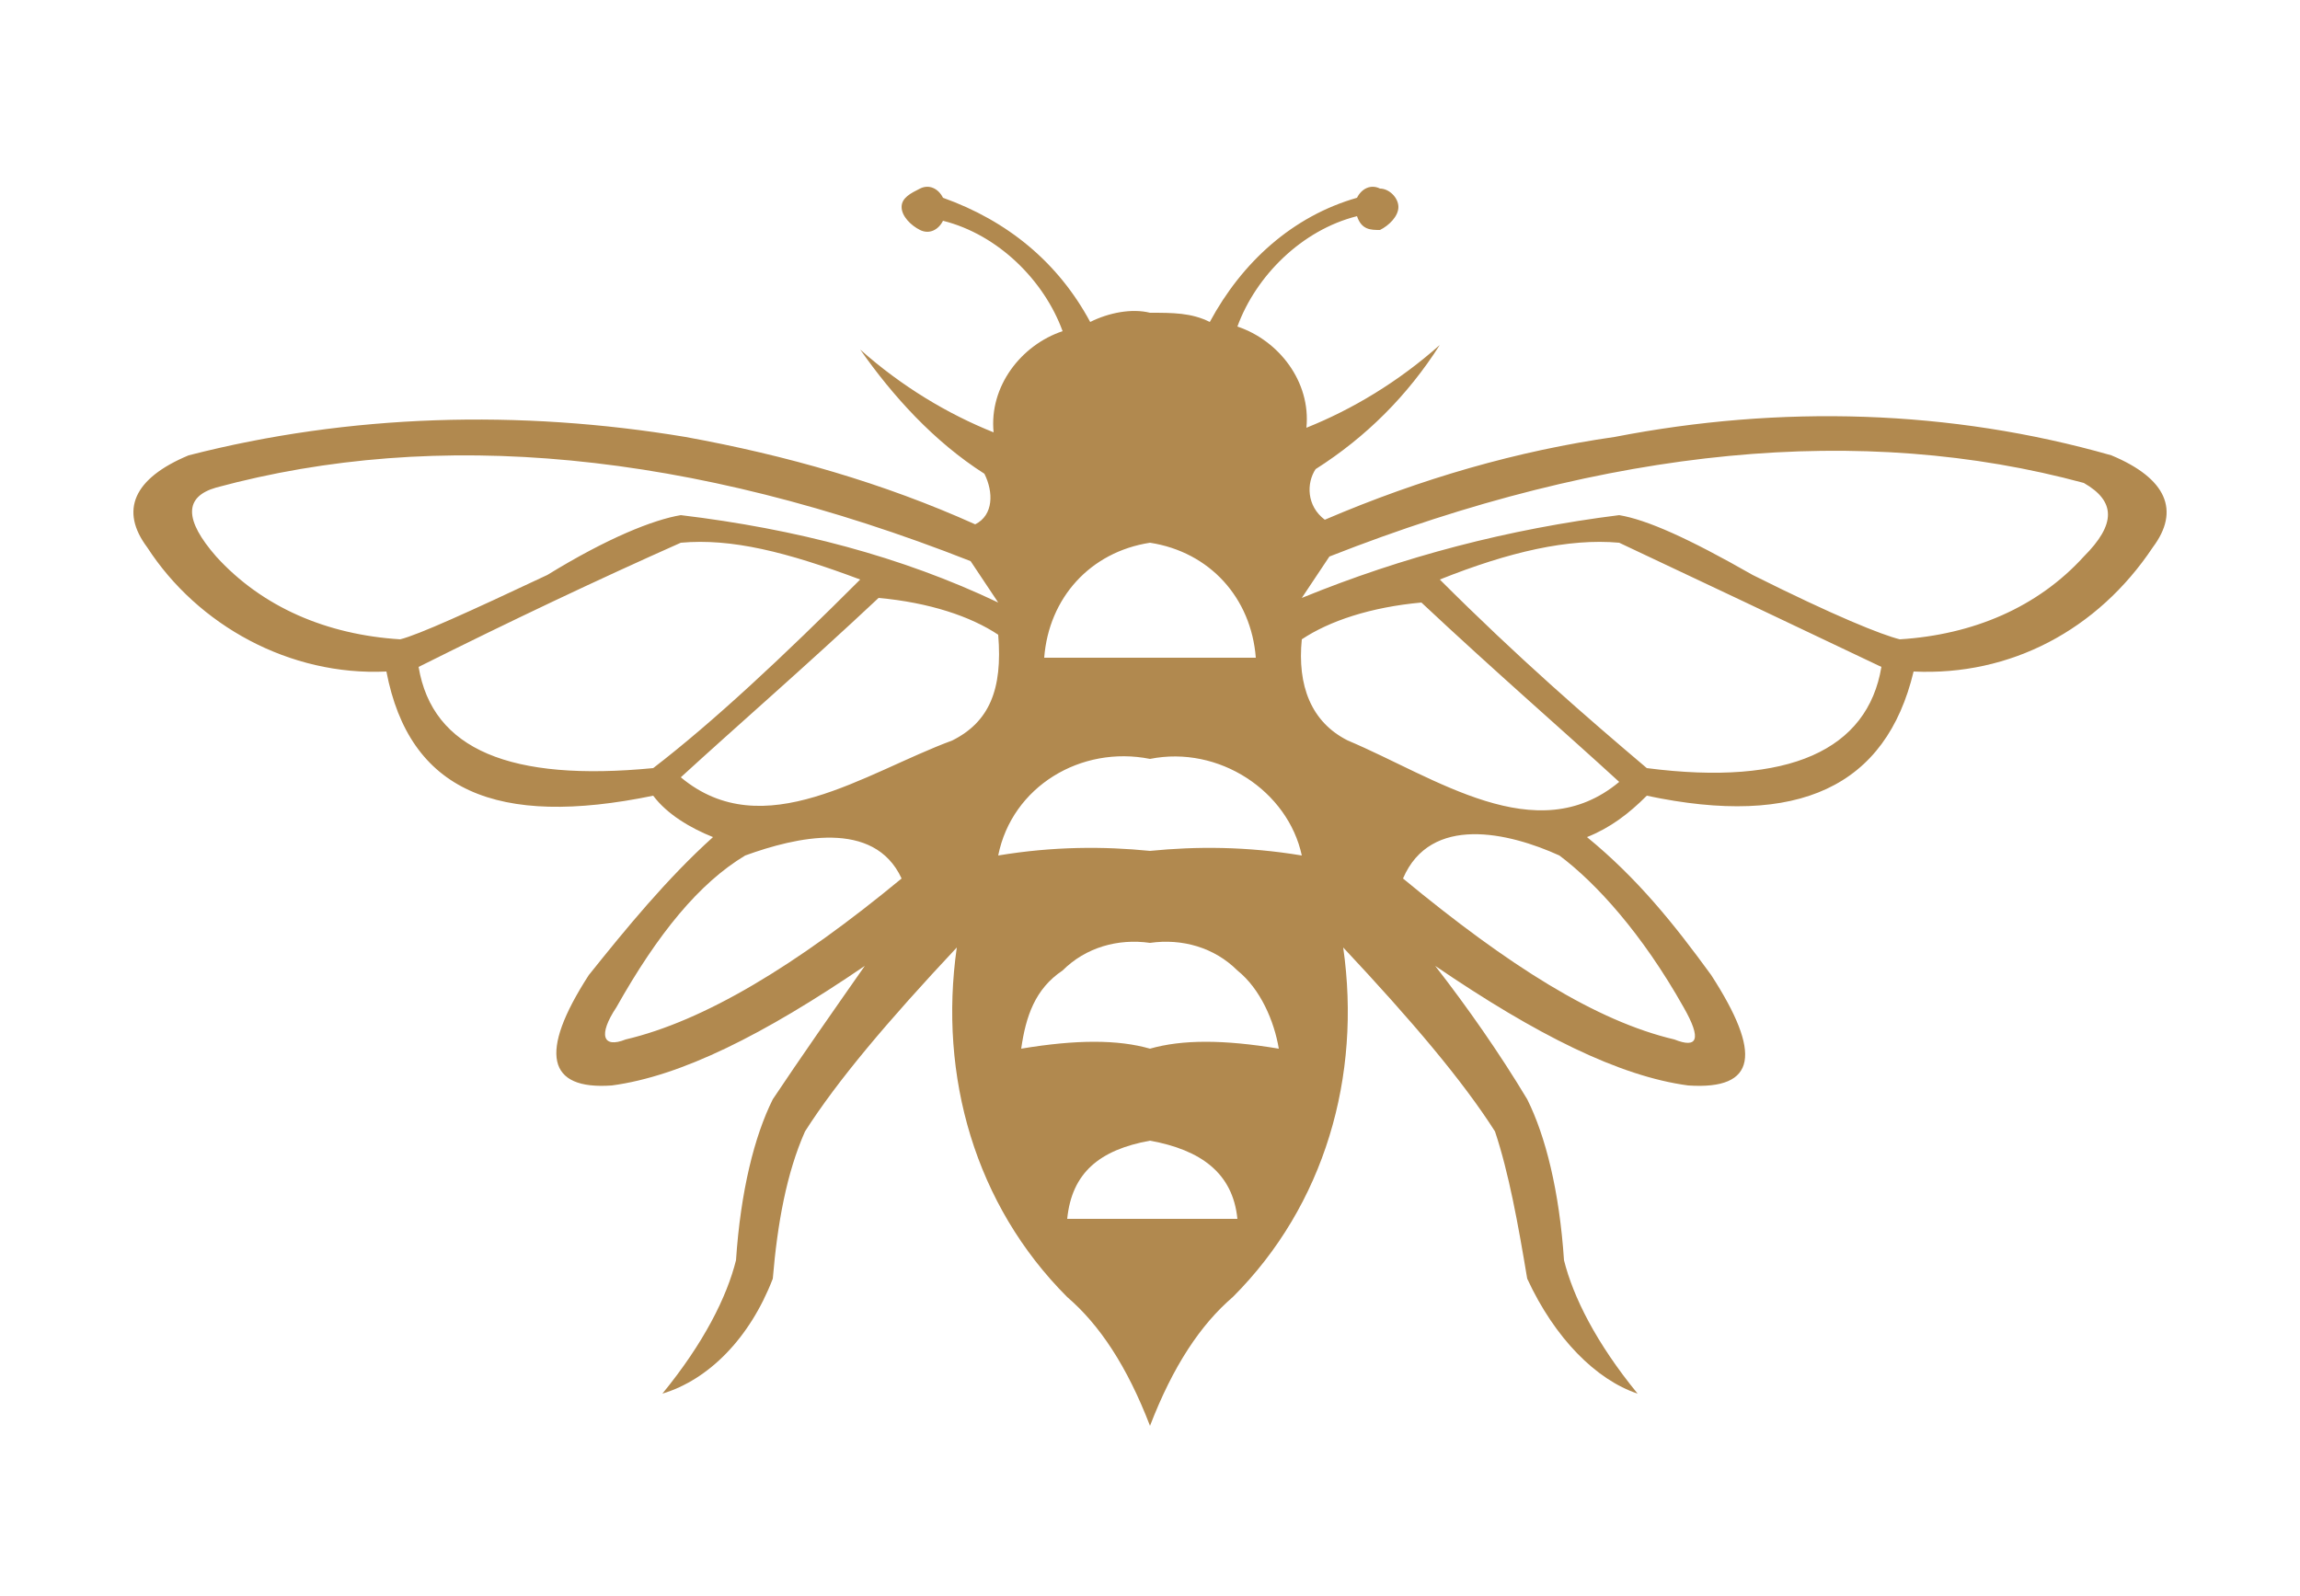 <?xml version="1.0" encoding="utf-8"?>
<!-- Generator: Adobe Illustrator 26.0.3, SVG Export Plug-In . SVG Version: 6.00 Build 0)  -->
<svg version="1.1" id="Layer_1" xmlns="http://www.w3.org/2000/svg" xmlns:xlink="http://www.w3.org/1999/xlink" x="0px" y="0px"
	 viewBox="0 0 50 34.7" style="enable-background:new 0 0 50 34.7;" xml:space="preserve">
<style type="text/css">
	.st0{fill-rule:evenodd;clip-rule:evenodd;fill:#B1894F;}
</style>
<path class="st0" d="M45.9,9.9c-3.5-1-7.2-1.1-10.8-0.4c-2.1,0.3-4.2,0.9-6.3,1.8c-0.4-0.3-0.4-0.8-0.2-1.1c1.1-0.7,2-1.6,2.7-2.7
	c-0.9,0.8-1.9,1.4-2.9,1.8c0.1-1-0.6-1.9-1.5-2.2c0.4-1.1,1.4-2.1,2.6-2.4C29.6,5,29.8,5,30,5c0.2-0.1,0.4-0.3,0.4-0.5
	c0-0.2-0.2-0.4-0.4-0.4c-0.2-0.1-0.4,0-0.5,0.2C28.1,4.7,27,5.7,26.3,7c-0.4-0.2-0.8-0.2-1.3-0.2c-0.4-0.1-0.9,0-1.3,0.2
	c-0.7-1.3-1.8-2.2-3.2-2.7C20.4,4.1,20.2,4,20,4.1c-0.2,0.1-0.4,0.2-0.4,0.4c0,0.2,0.2,0.4,0.4,0.5c0.2,0.1,0.4,0,0.5-0.2
	c1.2,0.3,2.2,1.3,2.6,2.4c-0.9,0.3-1.6,1.2-1.5,2.2c-1-0.4-2-1-2.9-1.8c0.7,1,1.6,2,2.7,2.7c0.2,0.4,0.2,0.9-0.2,1.1
	c-2-0.9-4.1-1.5-6.3-1.9C11.3,8.9,7.6,9,4.1,9.9c-1.2,0.5-1.5,1.2-0.9,2c1.1,1.7,3.1,2.8,5.2,2.7c0.5,2.6,2.4,3.4,5.8,2.7
	c0.3,0.4,0.8,0.7,1.3,0.9c-1,0.9-1.9,2-2.7,3c-1.1,1.7-0.9,2.5,0.5,2.4c1.5-0.2,3.3-1.1,5.5-2.6c-0.7,1-1.4,2-2,2.9
	c-0.4,0.8-0.7,2-0.8,3.5c-0.2,0.8-0.7,1.8-1.6,2.9c1-0.3,1.9-1.2,2.4-2.5c0.1-1.2,0.3-2.3,0.7-3.2c0.7-1.1,1.8-2.4,3.3-4
	c-0.4,2.8,0.4,5.6,2.4,7.6c0.7,0.6,1.3,1.5,1.8,2.8c0.5-1.3,1.1-2.2,1.8-2.8c2-2,2.8-4.8,2.4-7.6c1.5,1.6,2.6,2.9,3.3,4
	c0.3,0.9,0.5,2,0.7,3.2c0.6,1.3,1.5,2.2,2.4,2.5c-0.9-1.1-1.4-2.1-1.6-2.9c-0.1-1.5-0.4-2.7-0.8-3.5c-0.6-1-1.3-2-2-2.9
	c2.2,1.5,4,2.4,5.5,2.6c1.5,0.1,1.6-0.7,0.5-2.4c-0.8-1.1-1.6-2.1-2.7-3c0.5-0.2,0.9-0.5,1.3-0.9c3.3,0.7,5.2-0.2,5.8-2.7
	c2.1,0.1,4-0.9,5.2-2.7C47.4,11.1,47.1,10.4,45.9,9.9z M25,11.8c1.3,0.2,2.2,1.2,2.3,2.5c-1.5,0-2.3,0-2.3,0s-0.8,0-2.3,0
	C22.8,13,23.7,12,25,11.8z M4.7,12.1c-0.7-0.8-0.7-1.3,0-1.5C9.5,9.3,15,9.8,21.1,12.2c0,0,0.2,0.3,0.6,0.9c-2.1-1-4.4-1.6-6.9-1.9
	c-0.6,0.1-1.6,0.5-2.9,1.3c-1.7,0.8-2.8,1.3-3.2,1.4C7.1,13.8,5.7,13.2,4.7,12.1z M14.2,16.7c-3.1,0.3-4.8-0.4-5.1-2.2
	c2-1,3.9-1.9,5.7-2.7c1.1-0.1,2.3,0.2,3.9,0.8C17,14.3,15.5,15.7,14.2,16.7z M13.6,22.6c-0.5,0.2-0.6-0.1-0.2-0.7
	c0.9-1.6,1.8-2.7,2.8-3.3c1.1-0.4,2.8-0.8,3.4,0.5C17.3,21,15.3,22.2,13.6,22.6z M20.7,16.1c-1.9,0.7-4.1,2.3-5.9,0.8
	c1.2-1.1,2.7-2.4,4.3-3.9c1.1,0.1,2,0.4,2.6,0.8C21.8,15,21.5,15.7,20.7,16.1z M25,26.5c-0.5,0-1.1,0-1.8,0c0.1-1,0.7-1.5,1.8-1.7
	c1.1,0.2,1.8,0.7,1.9,1.7C26.1,26.5,25.5,26.5,25,26.5z M25,22.8c-0.7-0.2-1.6-0.2-2.8,0c0.1-0.7,0.3-1.3,0.9-1.7
	c0.5-0.5,1.2-0.7,1.9-0.6c0.7-0.1,1.4,0.1,1.9,0.6c0.5,0.4,0.8,1.1,0.9,1.7C26.6,22.6,25.7,22.6,25,22.8z M25,18.5
	c-1-0.1-2.1-0.1-3.3,0.1c0.3-1.5,1.8-2.4,3.3-2.1c1.5-0.3,3,0.7,3.3,2.1C27.1,18.4,26,18.4,25,18.5z M36.6,21.9
	c0.4,0.7,0.3,0.9-0.2,0.7c-1.7-0.4-3.6-1.6-5.9-3.5c0.6-1.4,2.3-1,3.4-0.5C34.7,19.2,35.7,20.3,36.6,21.9z M29.3,16.1
	c-0.8-0.4-1.1-1.2-1-2.2c0.6-0.4,1.5-0.7,2.6-0.8c1.6,1.5,3.1,2.8,4.3,3.9C33.4,18.5,31.2,16.9,29.3,16.1z M35.8,16.7
	c-1.3-1.1-2.8-2.4-4.5-4.1c1.5-0.6,2.8-0.9,3.9-0.8c1.7,0.8,3.6,1.7,5.7,2.7C40.6,16.3,38.9,17.1,35.8,16.7z M45.3,12.1
	c-1,1.1-2.4,1.7-4,1.8c-0.4-0.1-1.4-0.5-3.2-1.4c-1.4-0.8-2.3-1.2-2.9-1.3c-2.4,0.3-4.7,0.9-6.9,1.8c0.4-0.6,0.6-0.9,0.6-0.9
	c6.1-2.4,11.6-2.9,16.4-1.6C46,10.9,46,11.4,45.3,12.1z"/>
</svg>
